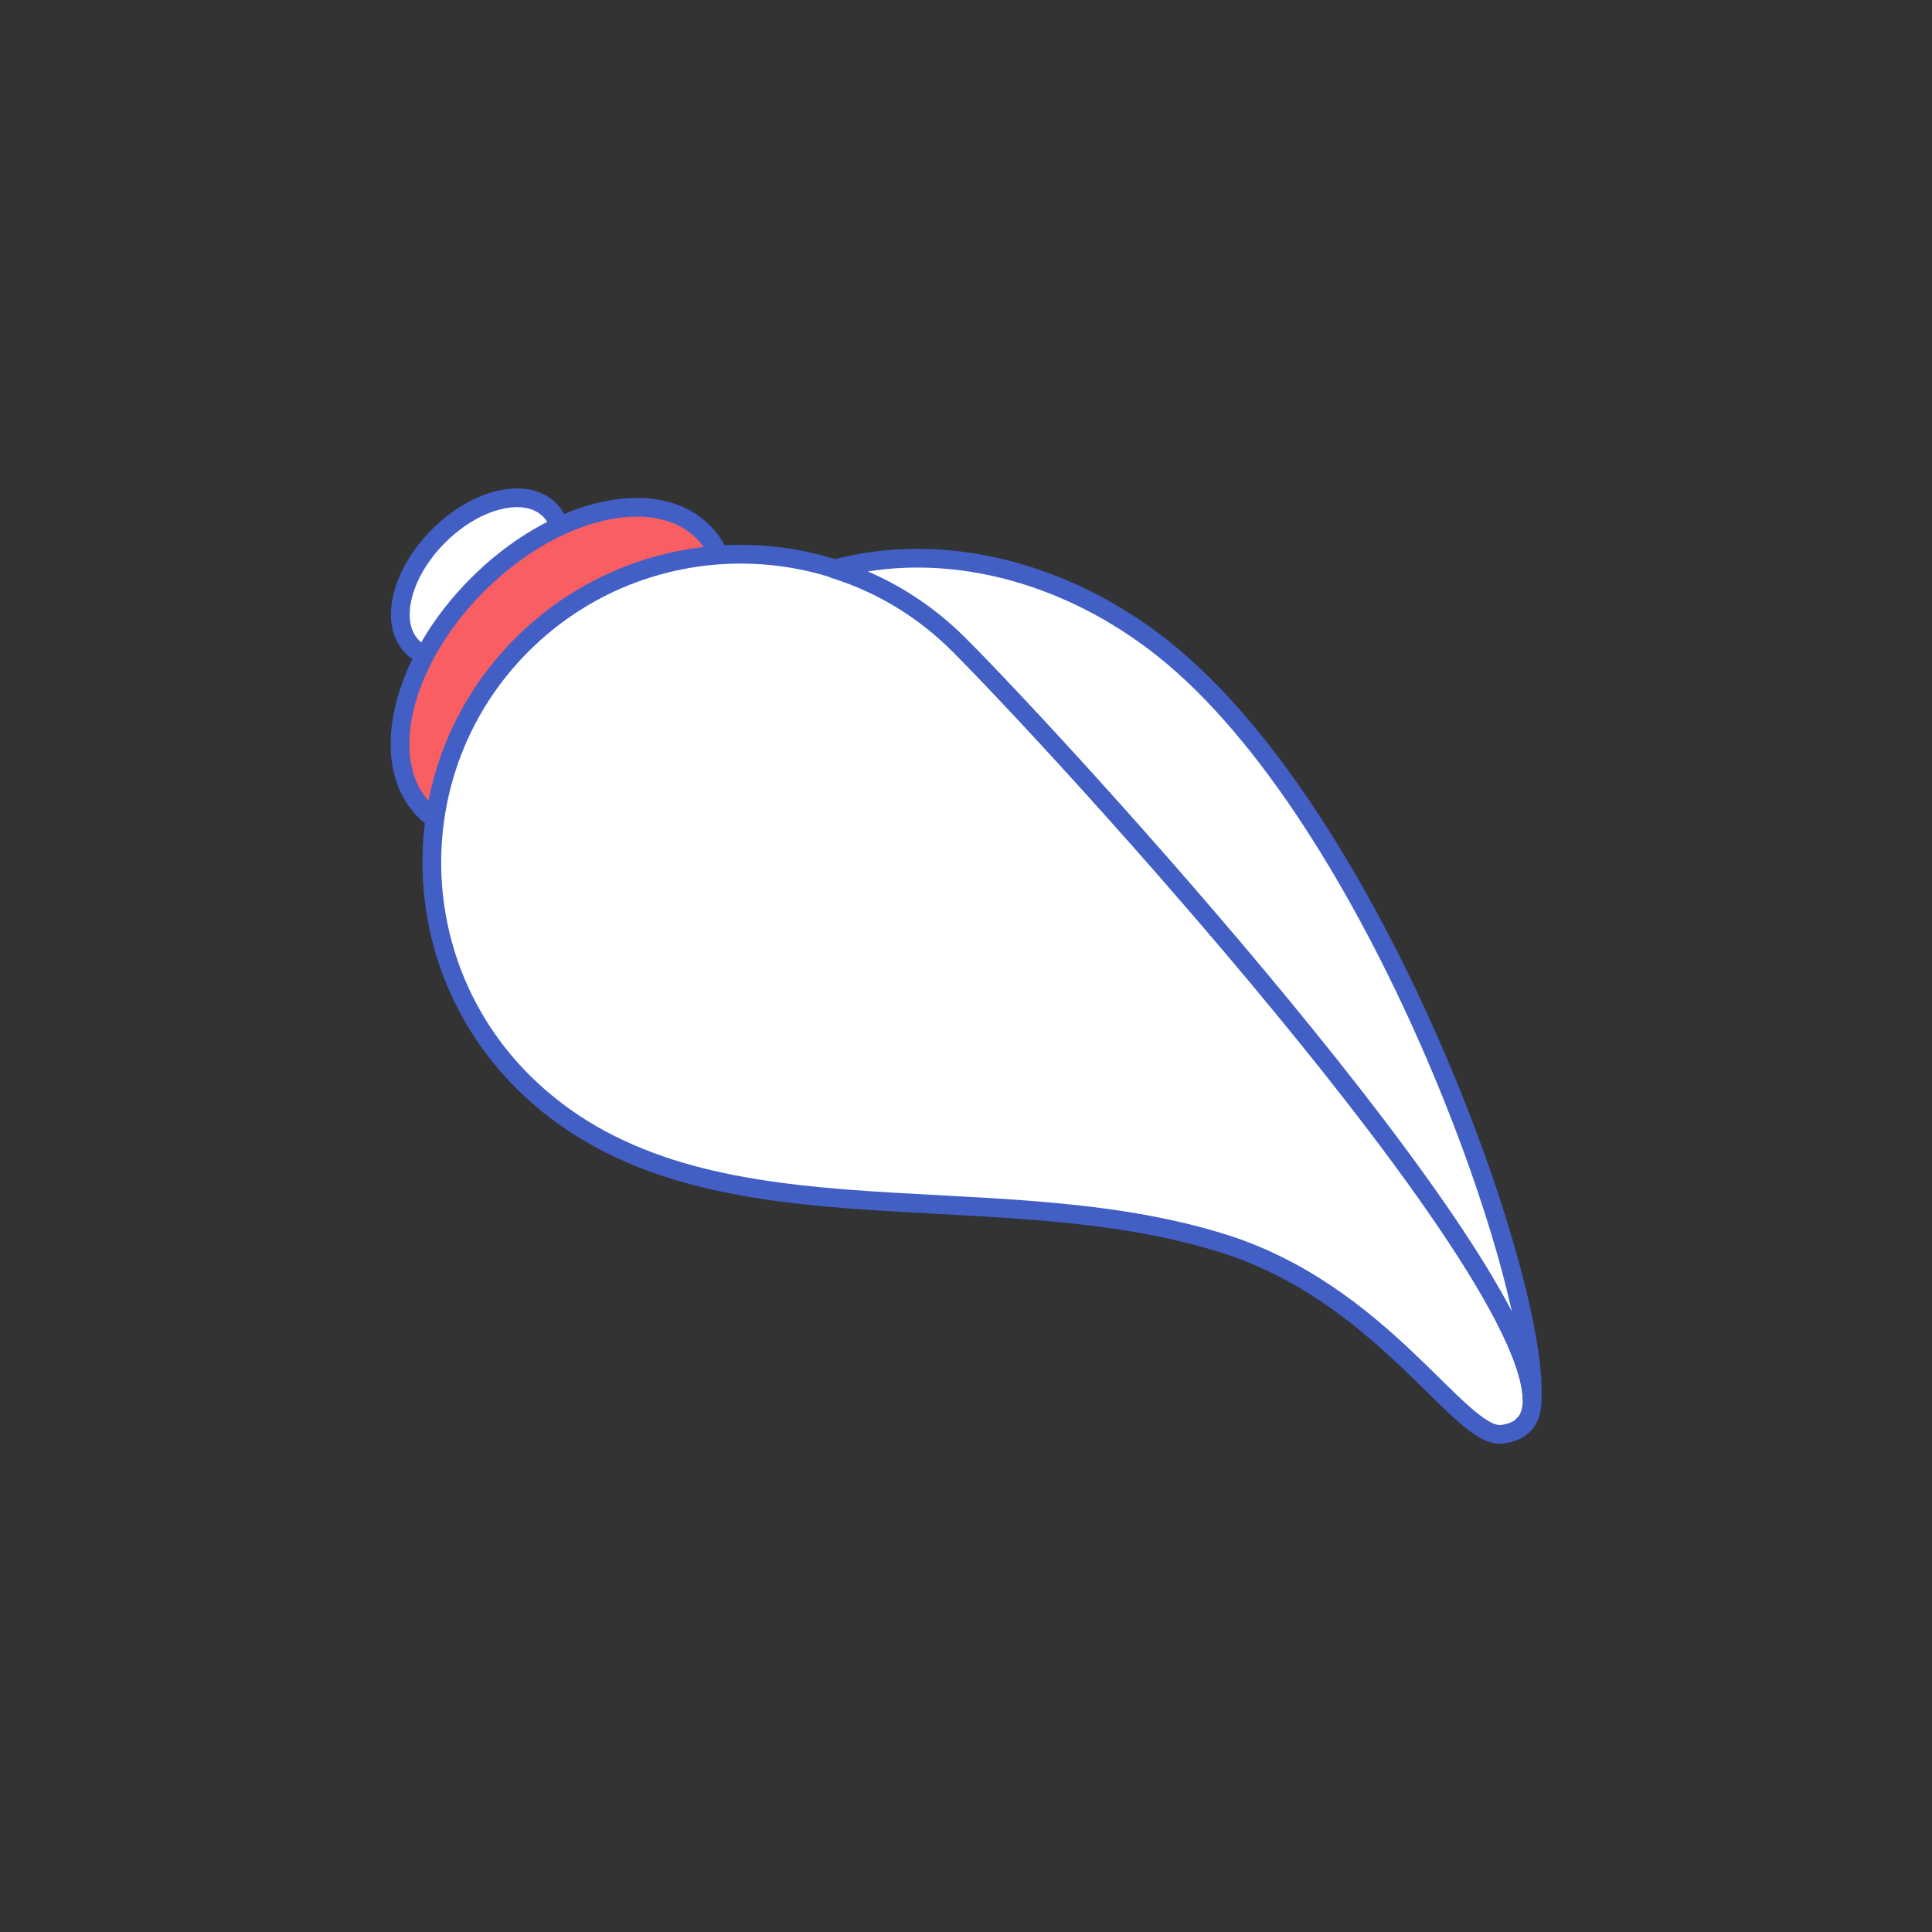 <?xml version="1.0" ?><!DOCTYPE svg  PUBLIC '-//W3C//DTD SVG 1.1//EN'  'http://www.w3.org/Graphics/SVG/1.1/DTD/svg11.dtd'><svg enable-background="new 0 0 512 512" id="Layer_1" version="1.1" viewBox="0 0 512 512" xml:space="preserve" xmlns="http://www.w3.org/2000/svg" xmlns:xlink="http://www.w3.org/1999/xlink"><rect x="0" y="0" width="512" height="512" fill="#333333" stroke="none"/><g><ellipse cx="127.5" cy="153.3" fill="#FFFFFF" rx="25.7" ry="15.9" stroke="#425FC6" stroke-linecap="round" stroke-linejoin="round" stroke-miterlimit="10" stroke-width="4.964" transform="matrix(0.707 -0.707 0.707 0.707 -71.068 135.048)"/><ellipse cx="149.5" cy="177.9" fill="#F95E63" rx="52.2" ry="32.4" stroke="#425FC6" stroke-linecap="round" stroke-linejoin="round" stroke-miterlimit="10" stroke-width="4.964" transform="matrix(0.707 -0.707 0.707 0.707 -82.025 157.795)"/><path d="   M398,380.1c44.9-5.4-112-177.4-143.9-209.3s-83.7-31.9-115.7,0s-31.9,83.7,0,115.7c45.5,45.5,121.4,23.5,184.4,42.6   C366.3,342.1,386.8,381.4,398,380.1z" fill="#FFFFFF" stroke="#425FC6" stroke-linecap="round" stroke-linejoin="round" stroke-miterlimit="10" stroke-width="4.964"/><g><path d="    M254.1,170.8C281.9,198.6,404.8,333,406,370.5c1.7-32-41.7-153.8-97.5-198.4c-25.9-20.7-58.5-29.1-87.4-21.3    C233.1,154.5,244.5,161.2,254.1,170.8z" fill="#FFFFFF" stroke="#425FC6" stroke-linecap="round" stroke-linejoin="round" stroke-miterlimit="10" stroke-width="4.964"/><path d="    M403.7,377.6c0.1-0.1,0.2-0.1,0.3-0.2c0,0,0-0.1,0.1-0.1C403.9,377.4,403.8,377.5,403.7,377.6z" fill="#FFFFFF" stroke="#425FC6" stroke-linecap="round" stroke-linejoin="round" stroke-miterlimit="10" stroke-width="4.964"/></g></g></svg>